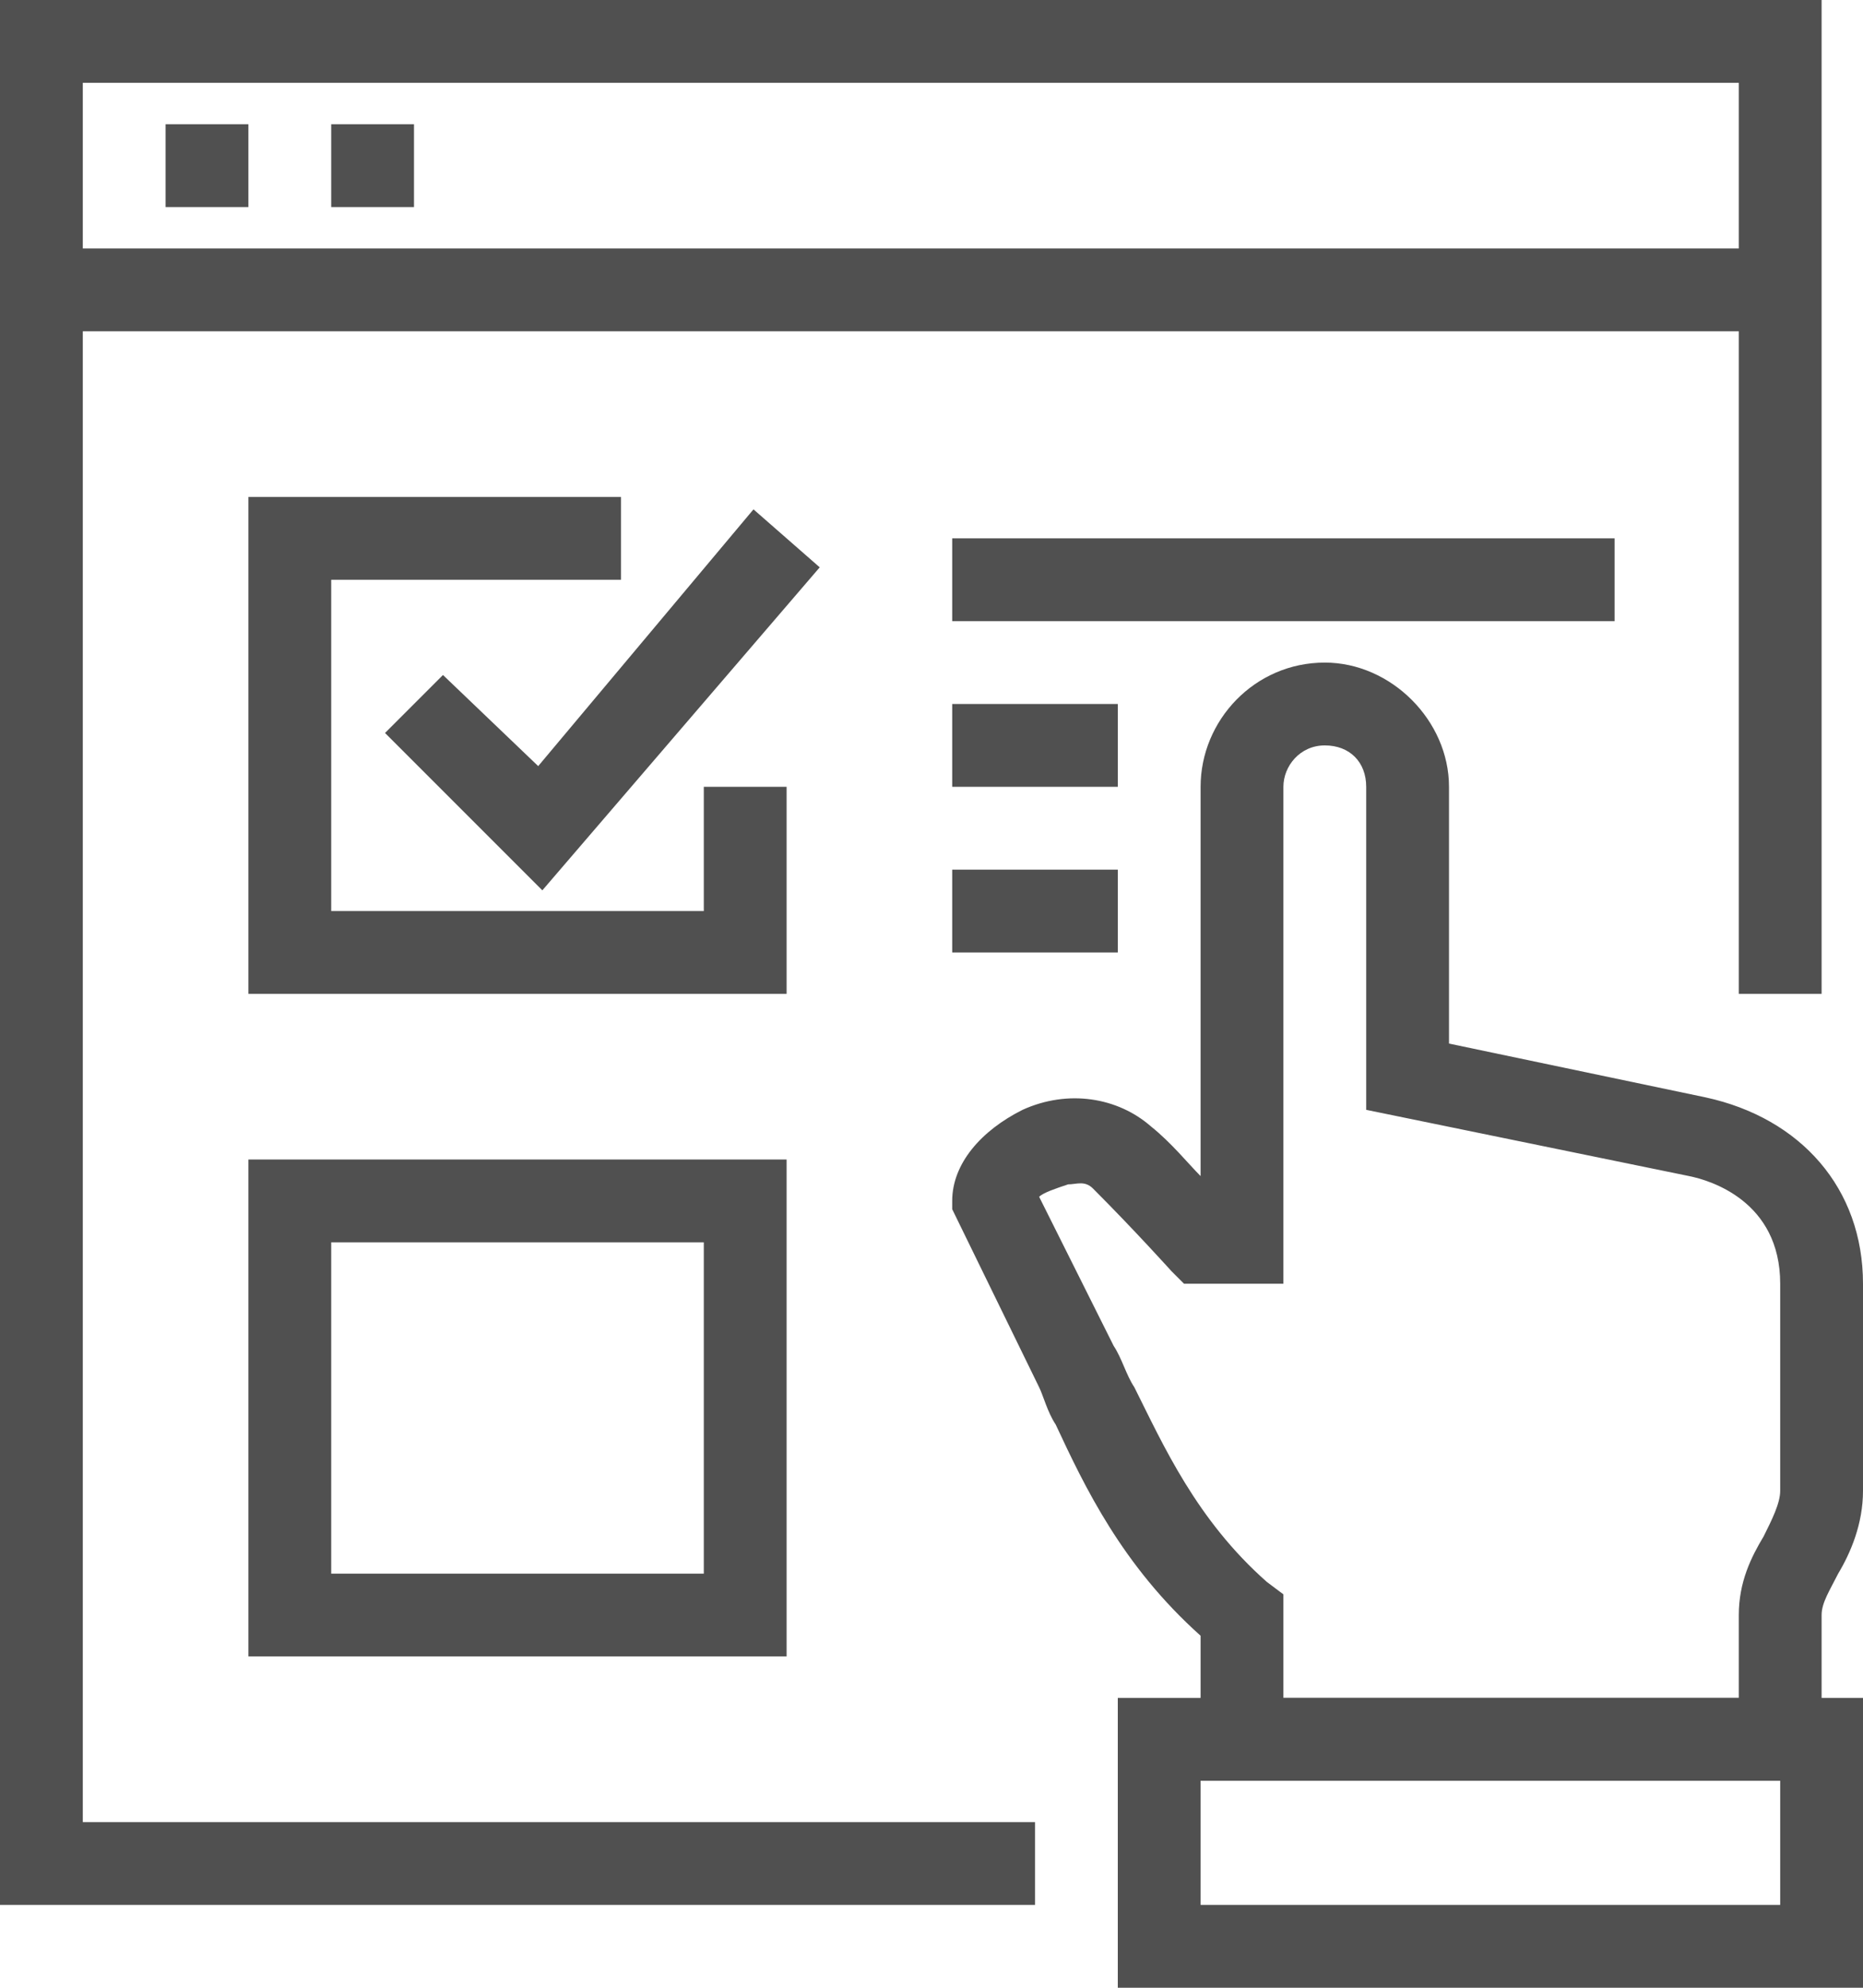 <?xml version="1.0" encoding="utf-8"?>
<!-- Generator: Adobe Illustrator 24.1.3, SVG Export Plug-In . SVG Version: 6.00 Build 0)  -->
<svg version="1.1" id="Layer_1" xmlns="http://www.w3.org/2000/svg" xmlns:xlink="http://www.w3.org/1999/xlink" x="0px" y="0px"
	 viewBox="0 0 45 48" style="enable-background:new 0 0 45 48;" xml:space="preserve">
<style type="text/css">
	.st0{display:none;}
	.st1{display:inline;}
	.st2{fill:none;stroke:#505050;stroke-width:2;stroke-miterlimit:10;}
	.st3{fill:#505050;}
</style>
<g id="Original_Lines" class="st0">
	<g class="st1">
		<path class="st2" d="M30,42c0,0,0-2,0-3c-2.5-1.9-3.2-4.4-4-6c-0.8-1.6-2-4-2-4c0-1,2-2,3.1-1c1,1,2,2,2,2h1V19c0-1.1,0.9-2,2-2h0
			c1.1,0,2,0.9,2,2v7l7,1.4c1.7,0.3,3,1.6,3,3.6v5c0,1.1-1,2-1,3v3H30z"/>
		<rect x="28" y="42" class="st2" width="16" height="5"/>
		<polyline class="st2" points="25,45 1,45 1,1 43,1 43,24 		"/>
		<line class="st2" x1="1" y1="7" x2="43" y2="7"/>
		<line class="st2" x1="4" y1="4" x2="6" y2="4"/>
		<line class="st2" x1="8" y1="4" x2="10" y2="4"/>
		<polyline class="st2" points="18,19 18,23 7,23 7,13 15,13 		"/>
		<rect x="7" y="29" class="st2" width="11" height="10"/>
		<polyline class="st2" points="10,17 13,20 19,13 		"/>
		<line class="st2" x1="23" y1="14" x2="39" y2="14"/>
		<line class="st2" x1="23" y1="18" x2="27" y2="18"/>
		<line class="st2" x1="23" y1="22" x2="27" y2="22"/>
	</g>
</g>
<g id="Outlined">
	<g>
		<path class="st3" d="M44,43H29v-3.5c-1.9-1.7-2.8-3.6-3.5-5.1c-0.2-0.3-0.3-0.7-0.4-0.9L23,29.2V29c0-0.9,0.7-1.7,1.7-2.2
			c1.1-0.5,2.3-0.3,3.1,0.4c0.5,0.4,0.9,0.9,1.2,1.2V19c0-1.6,1.3-3,3-3l0,0c0,0,0,0,0,0l0,0c1.6,0,3,1.4,3,3v6.2l6.2,1.3
			c2.3,0.5,3.8,2.2,3.8,4.5v5c0,0.8-0.3,1.5-0.6,2c-0.2,0.4-0.4,0.7-0.4,1L44,43L44,43z M31,41h11v-2c0-0.8,0.3-1.4,0.6-1.9
			c0.2-0.4,0.4-0.8,0.4-1.1v-5c0-2-1.7-2.5-2.2-2.6L33,26.8V19c0-0.6-0.4-1-1-1c-0.6,0-1,0.5-1,1v12h-2.4l-0.3-0.3c0,0-0.9-1-1.9-2
			c-0.2-0.2-0.4-0.1-0.6-0.1c-0.3,0.1-0.6,0.2-0.7,0.3l1.8,3.6c0.2,0.3,0.3,0.7,0.5,1c0.7,1.4,1.5,3.2,3.2,4.7l0.4,0.3L31,41L31,41z
			"/>
		<path class="st3" d="M45,48H27v-7h18V48z M29,46h14v-3H29V46z"/>
		<polygon class="st3" points="25,46 0,46 0,0 44,0 44,24 42,24 42,2 2,2 2,44 25,44 		"/>
		<rect x="1" y="6" class="st3" width="42" height="2"/>
		<rect x="4" y="3" class="st3" width="2" height="2"/>
		<rect x="8" y="3" class="st3" width="2" height="2"/>
		<polygon class="st3" points="19,24 6,24 6,12 15,12 15,14 8,14 8,22 17,22 17,19 19,19 		"/>
		<path class="st3" d="M19,40H6V28h13V40z M8,38h9v-8H8V38z"/>
		<polygon class="st3" points="13.1,21.5 9.3,17.7 10.7,16.3 13,18.5 18.2,12.3 19.8,13.7 		"/>
		<rect x="23" y="13" class="st3" width="16" height="2"/>
		<rect x="23" y="17" class="st3" width="4" height="2"/>
		<rect x="23" y="21" class="st3" width="4" height="2"/>
	</g>
</g>
</svg>
